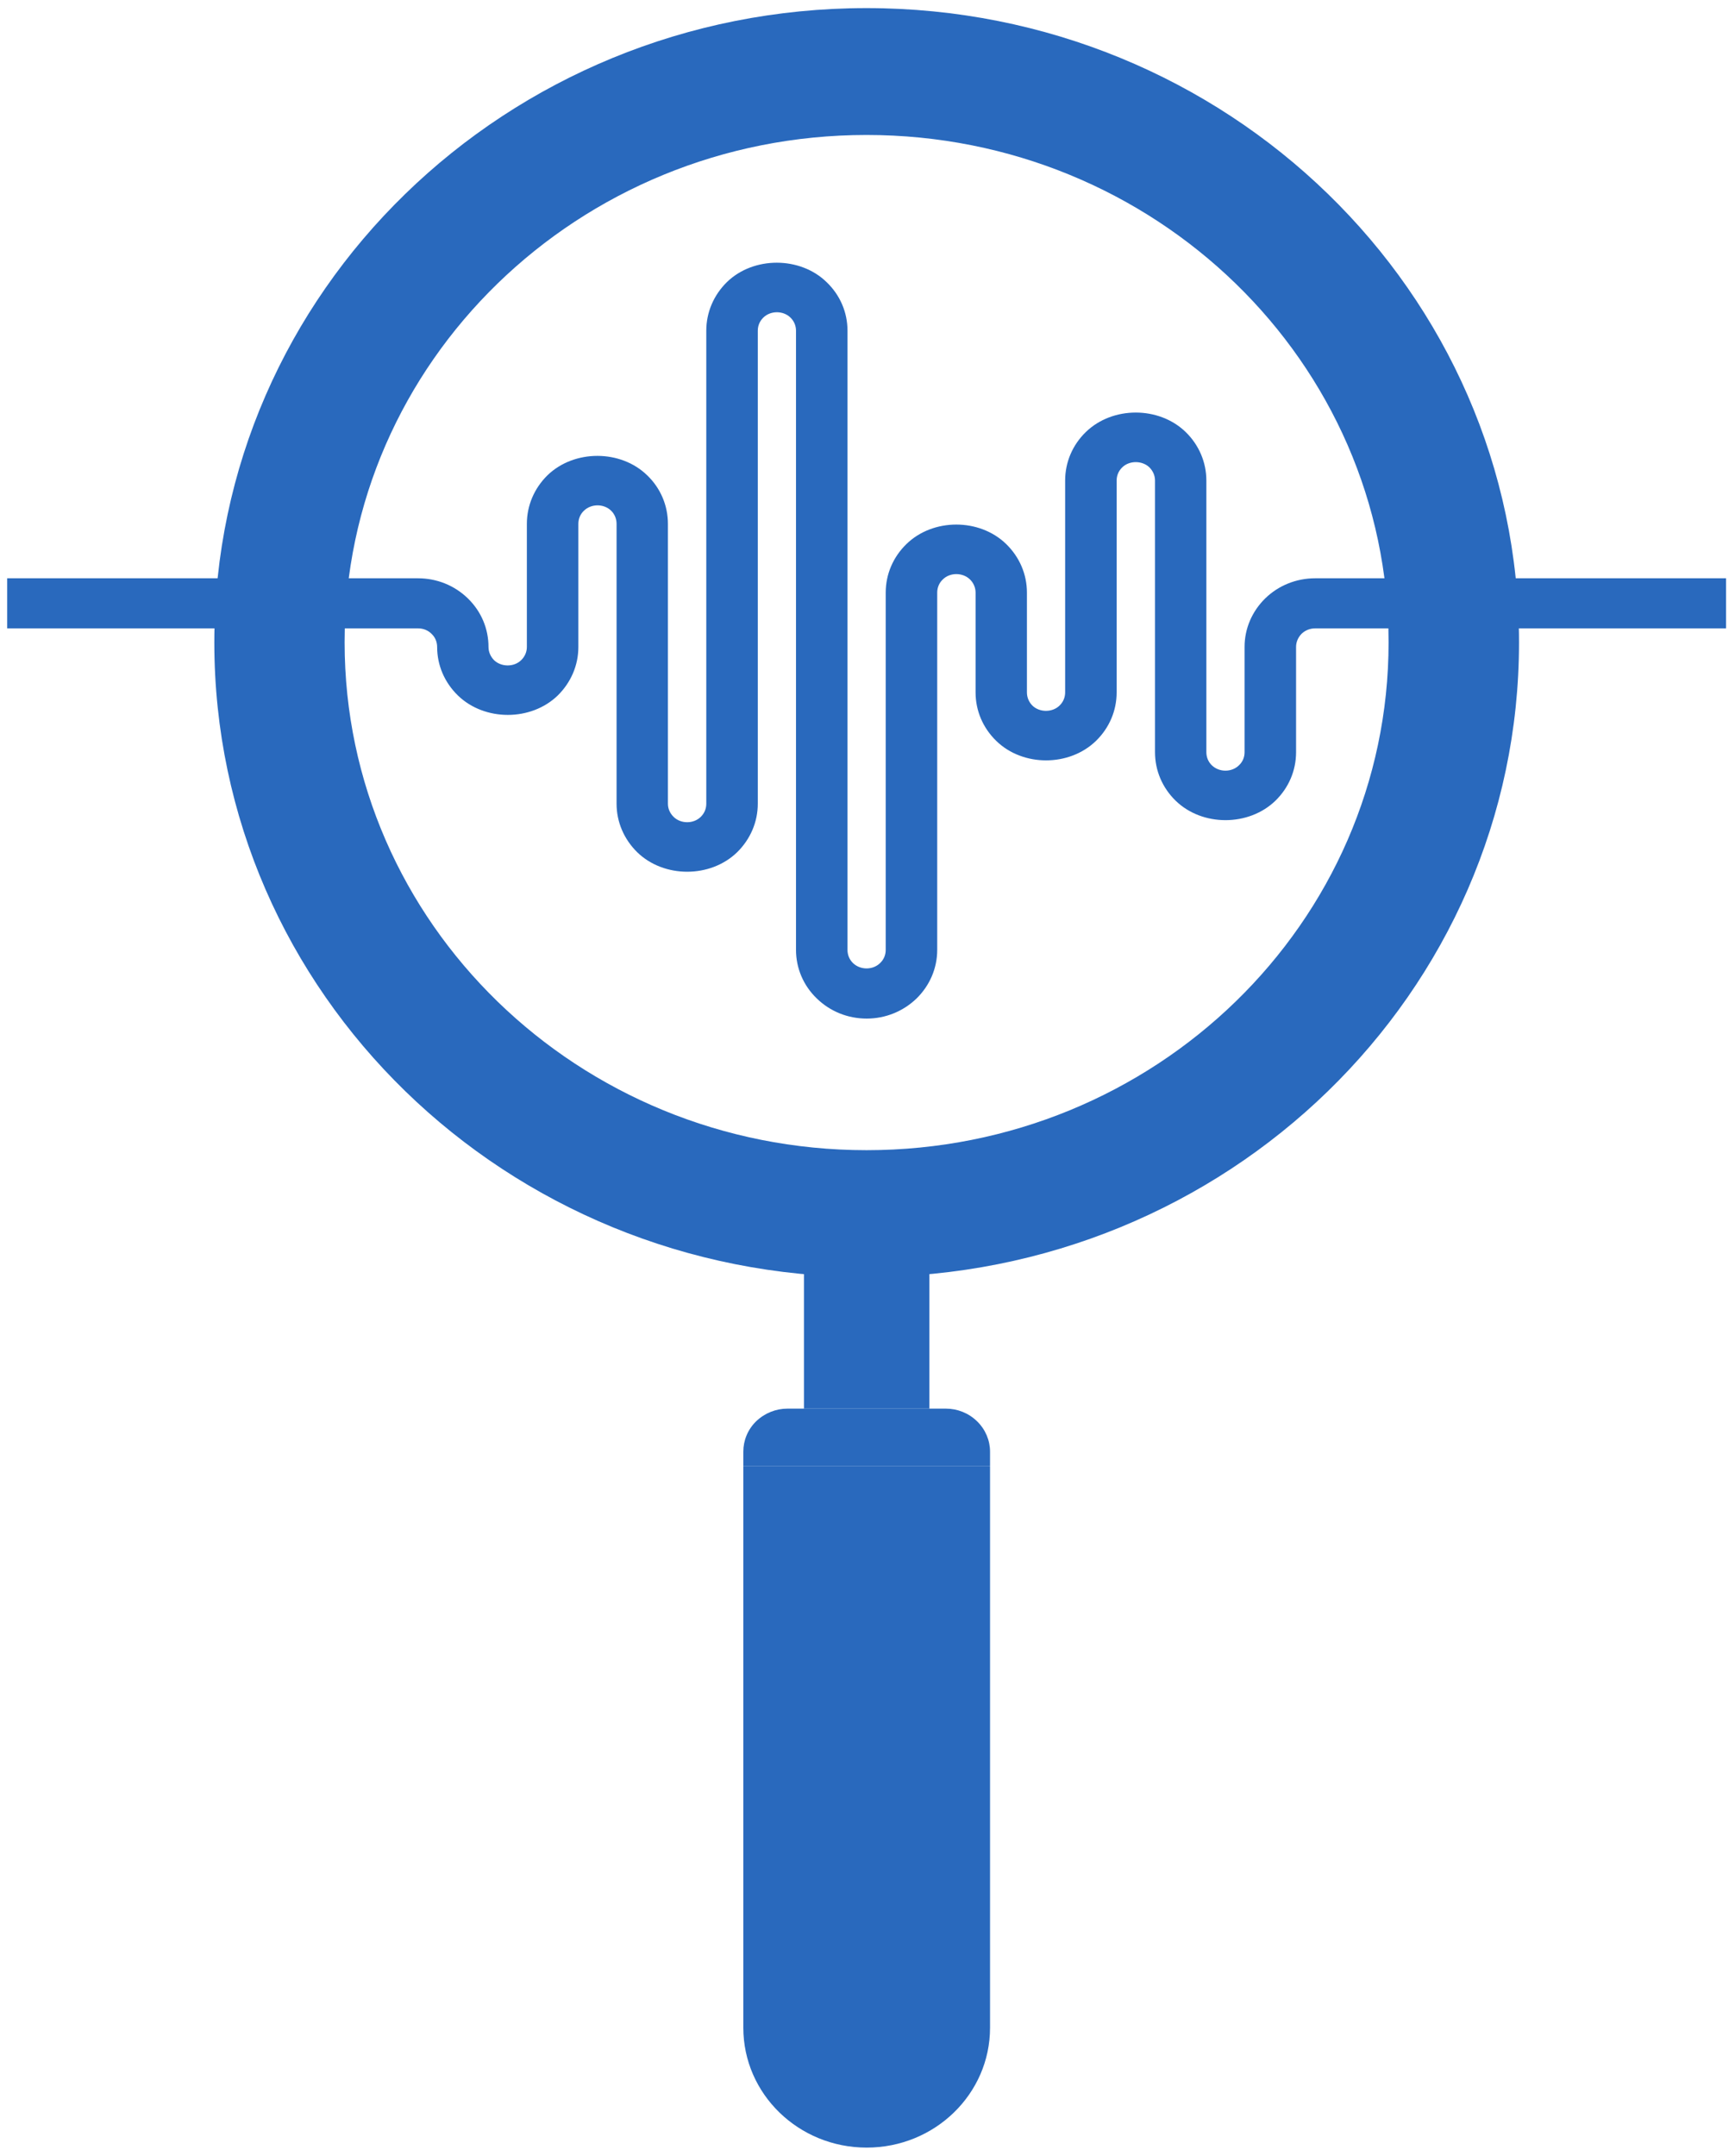 <svg width="153" height="190" viewBox="0 0 153 190" fill="none" xmlns="http://www.w3.org/2000/svg">
<path d="M76.428 89.776C74.762 89.776 73.201 89.144 72.03 88.005C70.846 86.867 70.195 85.336 70.195 83.717V29.149C70.195 28.707 70.026 28.302 69.701 27.986C69.063 27.366 67.957 27.366 67.319 27.986C66.994 28.302 66.825 28.707 66.825 29.149V70.841C66.825 72.447 66.174 73.965 65.003 75.116C62.648 77.405 58.549 77.405 56.194 75.116C55.023 73.965 54.372 72.447 54.372 70.841V46.175C54.372 45.732 54.203 45.315 53.891 45.011C53.24 44.379 52.134 44.391 51.496 45.011C51.171 45.315 51.002 45.732 51.002 46.175V57.028C51.002 58.634 50.351 60.152 49.18 61.303C46.825 63.58 42.739 63.58 40.384 61.303C39.2 60.152 38.549 58.634 38.549 57.028C38.549 56.585 38.38 56.168 38.055 55.864C37.743 55.548 37.313 55.383 36.871 55.383H0.632V50.969H36.858C38.523 50.969 40.085 51.601 41.256 52.74C42.44 53.891 43.078 55.409 43.078 57.028C43.078 57.458 43.26 57.875 43.572 58.191C44.21 58.799 45.329 58.811 45.966 58.179C46.279 57.875 46.461 57.458 46.461 57.028V46.175C46.461 44.556 47.111 43.038 48.282 41.887C50.638 39.61 54.736 39.61 57.079 41.9C58.25 43.025 58.9 44.556 58.9 46.175V70.841C58.9 71.283 59.083 71.688 59.408 72.004C60.045 72.624 61.151 72.624 61.789 72.004C62.114 71.688 62.284 71.283 62.284 70.841V29.149C62.284 27.53 62.934 26.012 64.105 24.861C66.448 22.584 70.559 22.584 72.901 24.874C74.086 26.012 74.736 27.53 74.736 29.149V83.73C74.736 84.16 74.905 84.577 75.218 84.881C75.868 85.513 76.974 85.513 77.612 84.881C77.937 84.577 78.106 84.16 78.106 83.73V52.234C78.106 50.615 78.757 49.097 79.928 47.958C82.283 45.656 86.382 45.669 88.724 47.946C89.908 49.097 90.559 50.615 90.559 52.234V61.025C90.559 61.468 90.728 61.872 91.04 62.188C91.678 62.808 92.797 62.808 93.435 62.188C93.76 61.872 93.929 61.468 93.929 61.025V42.355C93.929 40.736 94.58 39.218 95.751 38.08C98.106 35.79 102.205 35.79 104.56 38.08C105.731 39.218 106.382 40.748 106.382 42.355V66.299C106.382 66.742 106.551 67.147 106.863 67.451C107.514 68.083 108.62 68.083 109.258 67.451C109.583 67.147 109.752 66.742 109.752 66.299V57.015C109.752 55.409 110.403 53.891 111.574 52.74C112.745 51.601 114.319 50.969 115.972 50.969H152.211V55.383H115.985C115.529 55.383 115.113 55.548 114.788 55.851C114.475 56.168 114.293 56.585 114.293 57.015V66.299C114.293 67.918 113.643 69.436 112.472 70.575C110.116 72.852 106.031 72.864 103.675 70.575C102.504 69.436 101.854 67.918 101.854 66.299V42.355C101.854 41.912 101.671 41.507 101.359 41.191C100.722 40.584 99.603 40.571 98.965 41.191C98.64 41.507 98.471 41.912 98.471 42.355V61.025C98.471 62.644 97.82 64.162 96.649 65.3C94.293 67.59 90.195 67.59 87.853 65.3C86.681 64.162 86.031 62.644 86.031 61.025V52.234C86.031 51.791 85.849 51.374 85.536 51.07C84.899 50.45 83.78 50.438 83.142 51.07C82.817 51.374 82.648 51.791 82.648 52.234V83.717C82.648 85.336 81.997 86.854 80.826 88.005C79.642 89.144 78.08 89.776 76.428 89.776Z" fill="#2969BD"/>
<path d="M70.897 111.33H81.958V124.156H70.897V111.33Z" fill="#2969BD"/>
<path d="M76.414 0.714C44.639 0.714 18.9 25.747 18.9 56.623C18.9 87.524 44.639 112.557 76.414 112.557C108.19 112.557 133.954 87.524 133.954 56.623C133.954 25.747 108.19 0.714 76.414 0.714ZM76.414 101.375C51.002 101.375 30.39 81.352 30.39 56.623C30.39 31.919 51.002 11.896 76.414 11.896C101.84 11.896 122.451 31.919 122.451 56.623C122.451 81.352 101.84 101.375 76.414 101.375Z" fill="#2969BD"/>
<path d="M87.306 129.241V178.724C87.306 184.555 82.44 189.286 76.428 189.286C70.416 189.286 65.55 184.555 65.55 178.724V129.253H87.306V129.241Z" fill="#2969BD"/>
<path d="M87.293 129.241H65.55V127.938C65.55 126.977 65.927 126.003 66.682 125.269C67.45 124.535 68.439 124.156 69.427 124.156H83.428C84.418 124.156 85.406 124.535 86.161 125.269C86.916 126.003 87.306 126.977 87.306 127.938V129.241H87.293Z" fill="#2969BD"/>
</svg>
